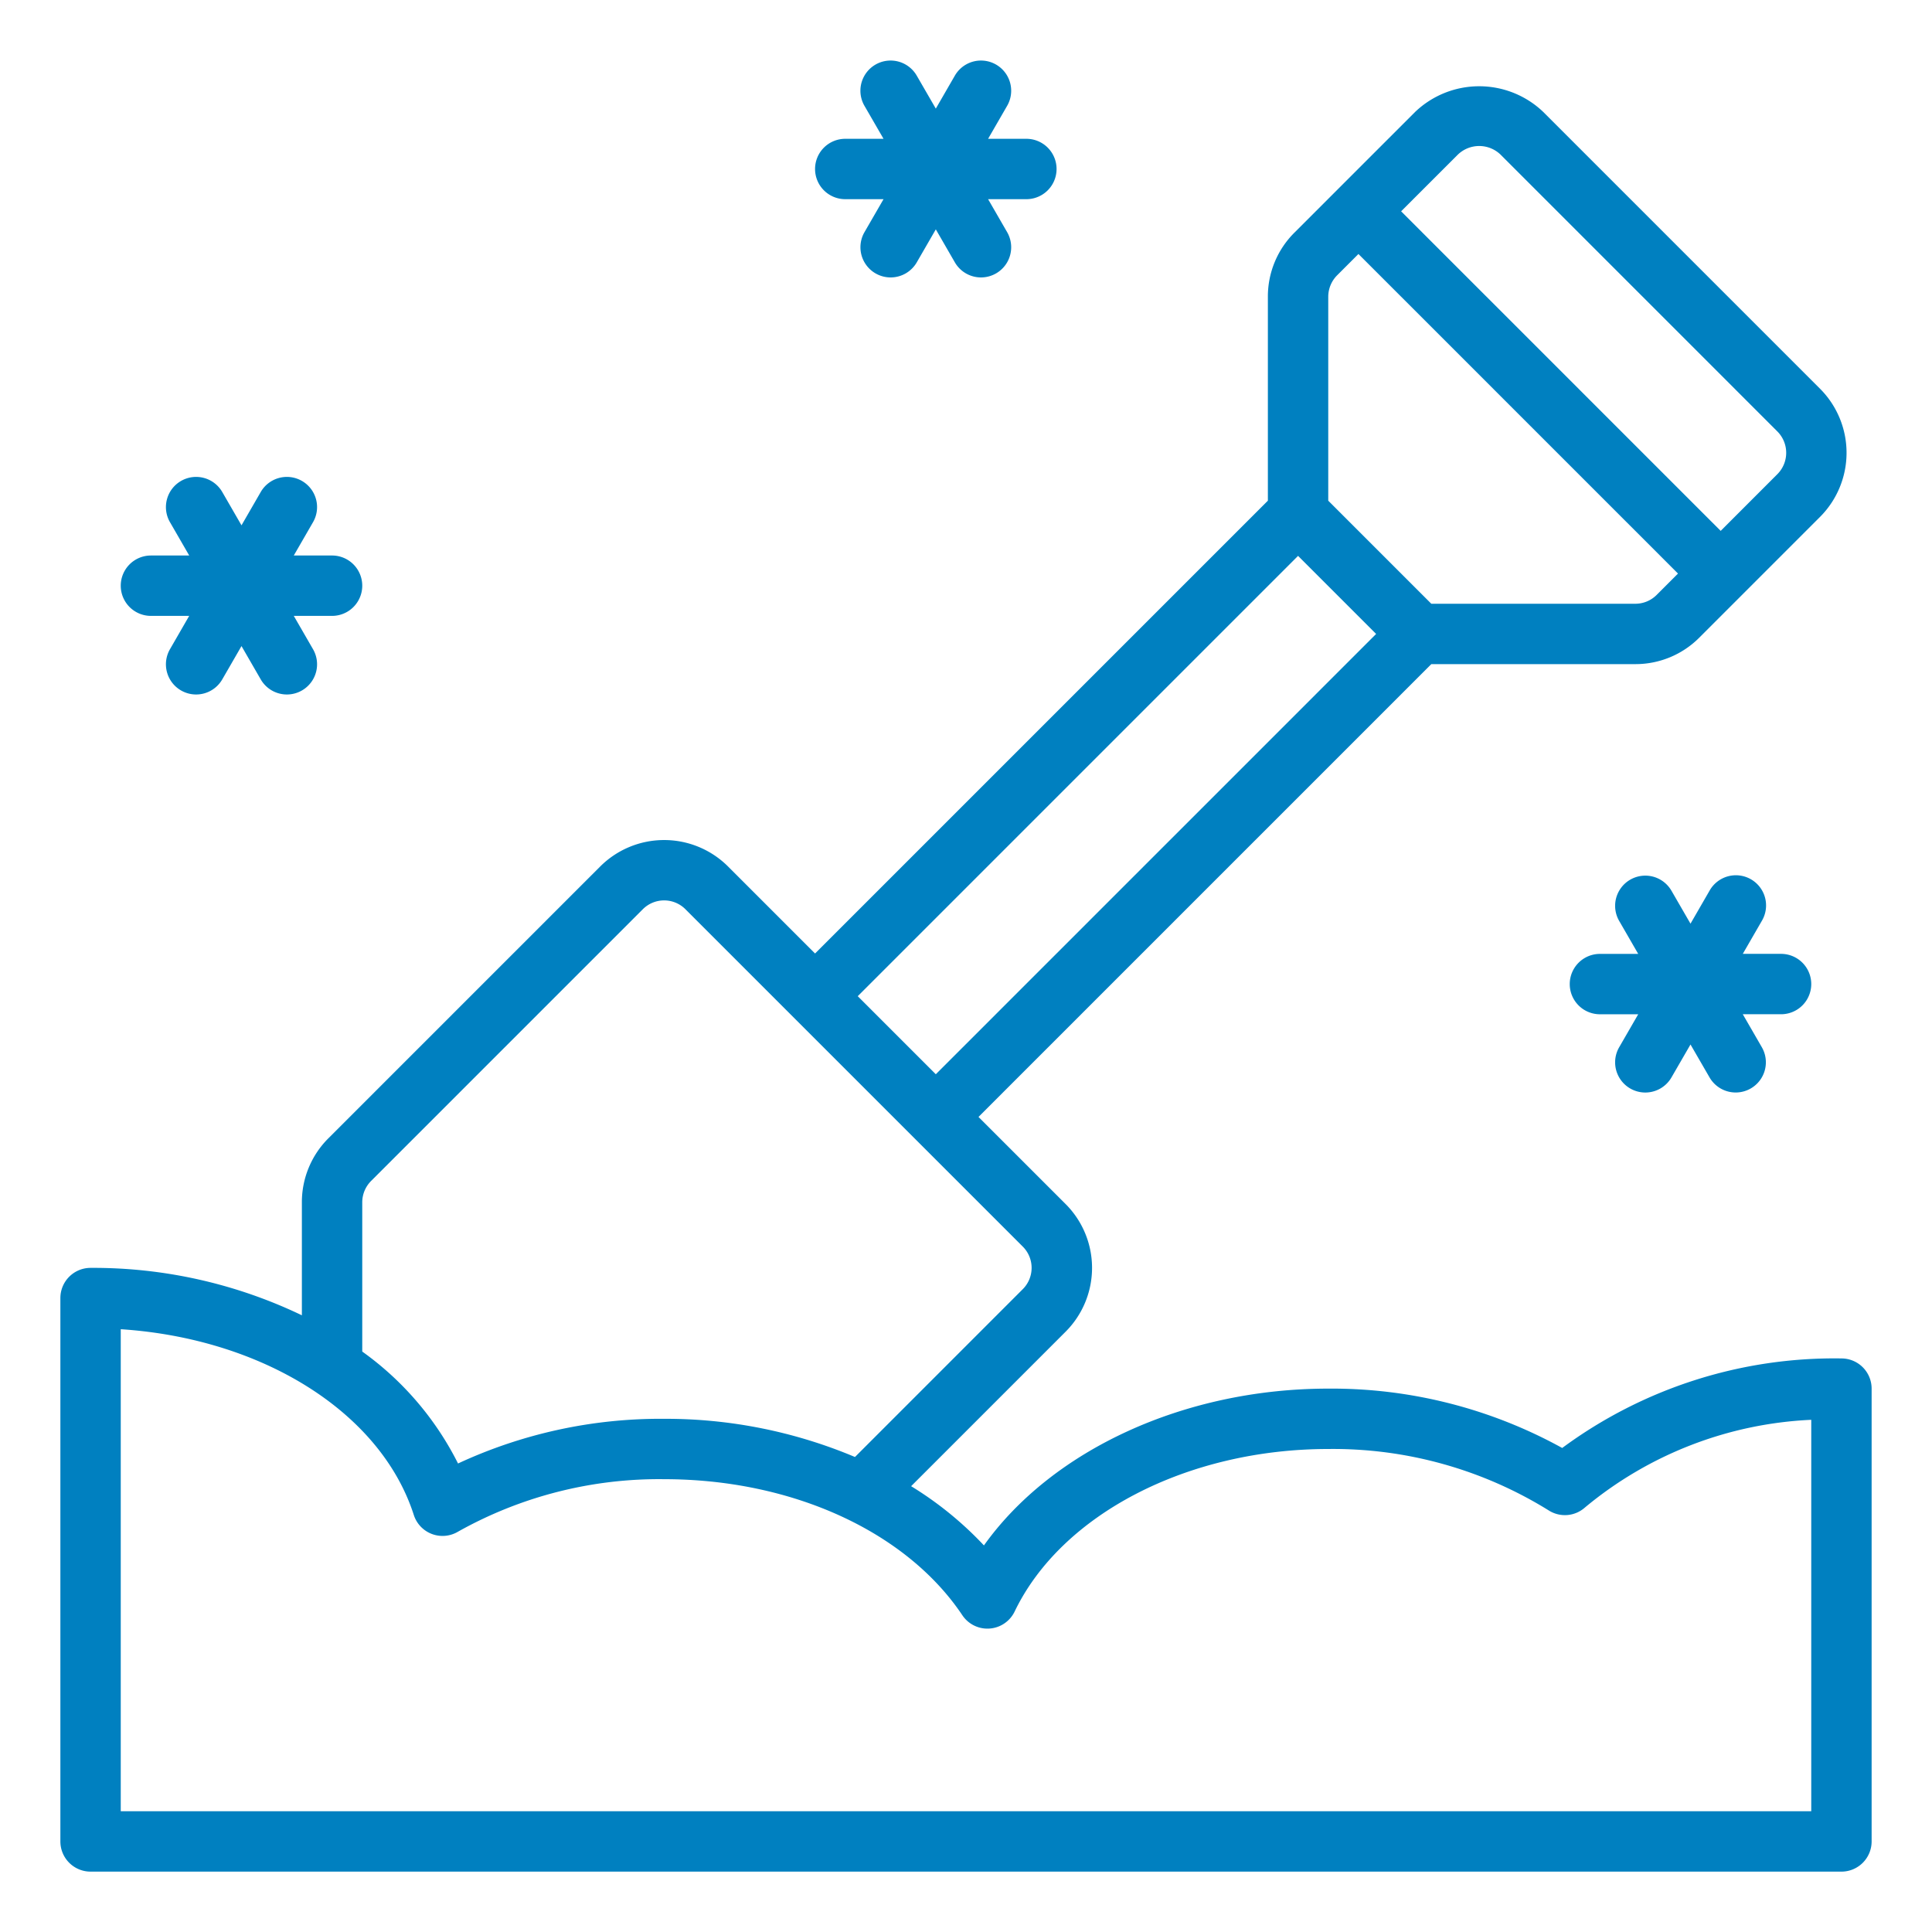 <svg xmlns="http://www.w3.org/2000/svg" version="1.1" xmlns:xlink="http://www.w3.org/1999/xlink"
  width="512" height="512" x="0" y="0" viewBox="0 0 64 64" style="enable-background:new 0 0 512 512"
  xml:space="preserve" class=""><g><path d="M61 45a15.178 15.178 0 0 0-9.25 2.966A15.793 15.793 0 0 0 44 46c-4.778 0-9.153 2.038-11.406 5.194a11.606 11.606 0 0 0-2.412-1.962l5.115-5.115a2.99 2.99 0 0 0 0-4.234L32.414 37l15-15h6.757a2.982 2.982 0 0 0 2.122-.879l4-4a3.005 3.005 0 0 0 0-4.242l-9.172-9.172a3.072 3.072 0 0 0-4.242 0l-4 4A2.98 2.98 0 0 0 42 9.828v6.758l-15 15-2.883-2.883a2.997 2.997 0 0 0-4.234 0l-9 9A2.988 2.988 0 0 0 10 39.83v3.741A15.958 15.958 0 0 0 3 42a1 1 0 0 0-1 1v18a1 1 0 0 0 1 1h58a1 1 0 0 0 1-1V46a1 1 0 0 0-1-1ZM48.294 5.121a1.02 1.02 0 0 1 1.413 0l9.171 9.172a1.002 1.002 0 0 1 0 1.414L57 17.586 46.414 7ZM44 9.828a1.009 1.009 0 0 1 .293-.707L45 8.414 55.586 19l-.707.707a.996.996 0 0 1-.708.293h-6.757L44 16.586Zm-1 8.586L45.586 21 31 35.586 28.414 33ZM12 39.83a1.002 1.002 0 0 1 .297-.713l9-9a.997.997 0 0 1 1.406 0l11.18 11.18a.996.996 0 0 1 0 1.406l-5.561 5.562A16.143 16.143 0 0 0 22 47a15.905 15.905 0 0 0-6.827 1.48A10.155 10.155 0 0 0 12 44.772ZM60 60H4V44.032c4.697.307 8.614 2.751 9.708 6.154a1 1 0 0 0 1.455.558A13.608 13.608 0 0 1 22 49c4.231 0 8.017 1.727 9.879 4.507a1 1 0 0 0 1.732-.123C35.16 50.164 39.336 48 44 48a13.544 13.544 0 0 1 7.296 2.03.998.998 0 0 0 1.207-.092A12.609 12.609 0 0 1 60 47.033ZM4 19.402a1 1 0 0 1 1-1h1.268l-.634-1.098a1 1 0 1 1 1.732-1L8 17.402l.634-1.098a1 1 0 1 1 1.732 1l-.634 1.098H11a1 1 0 0 1 0 2H9.732l.634 1.098a1 1 0 1 1-1.732 1L8 21.402 7.366 22.5a1 1 0 1 1-1.732-1l.633-1.098H5a1 1 0 0 1-1-1ZM27 5.598a1 1 0 0 1 1-1h1.268L28.633 3.5a1 1 0 0 1 1.732-1L31 3.598l.634-1.098a1 1 0 0 1 1.732 1l-.634 1.098H34a1 1 0 0 1 0 2h-1.268l.634 1.098a1 1 0 0 1-1.732 1L31 7.598l-.634 1.098a1 1 0 0 1-1.732-1l.634-1.098H28a1 1 0 0 1-1-1Zm32 28h-1.268l.634 1.098a1 1 0 0 1-1.732 1L56 34.6l-.634 1.097a1 1 0 0 1-1.732-1l.634-1.098H53a1 1 0 0 1 0-2h1.268l-.634-1.098a1 1 0 0 1 1.732-1L56 30.598l.634-1.098a1 1 0 1 1 1.732 1l-.634 1.098H59a1 1 0 0 1 0 2Z" fill="#0080c0" opacity="1" data-original="#000000" class=""></path></g></svg>